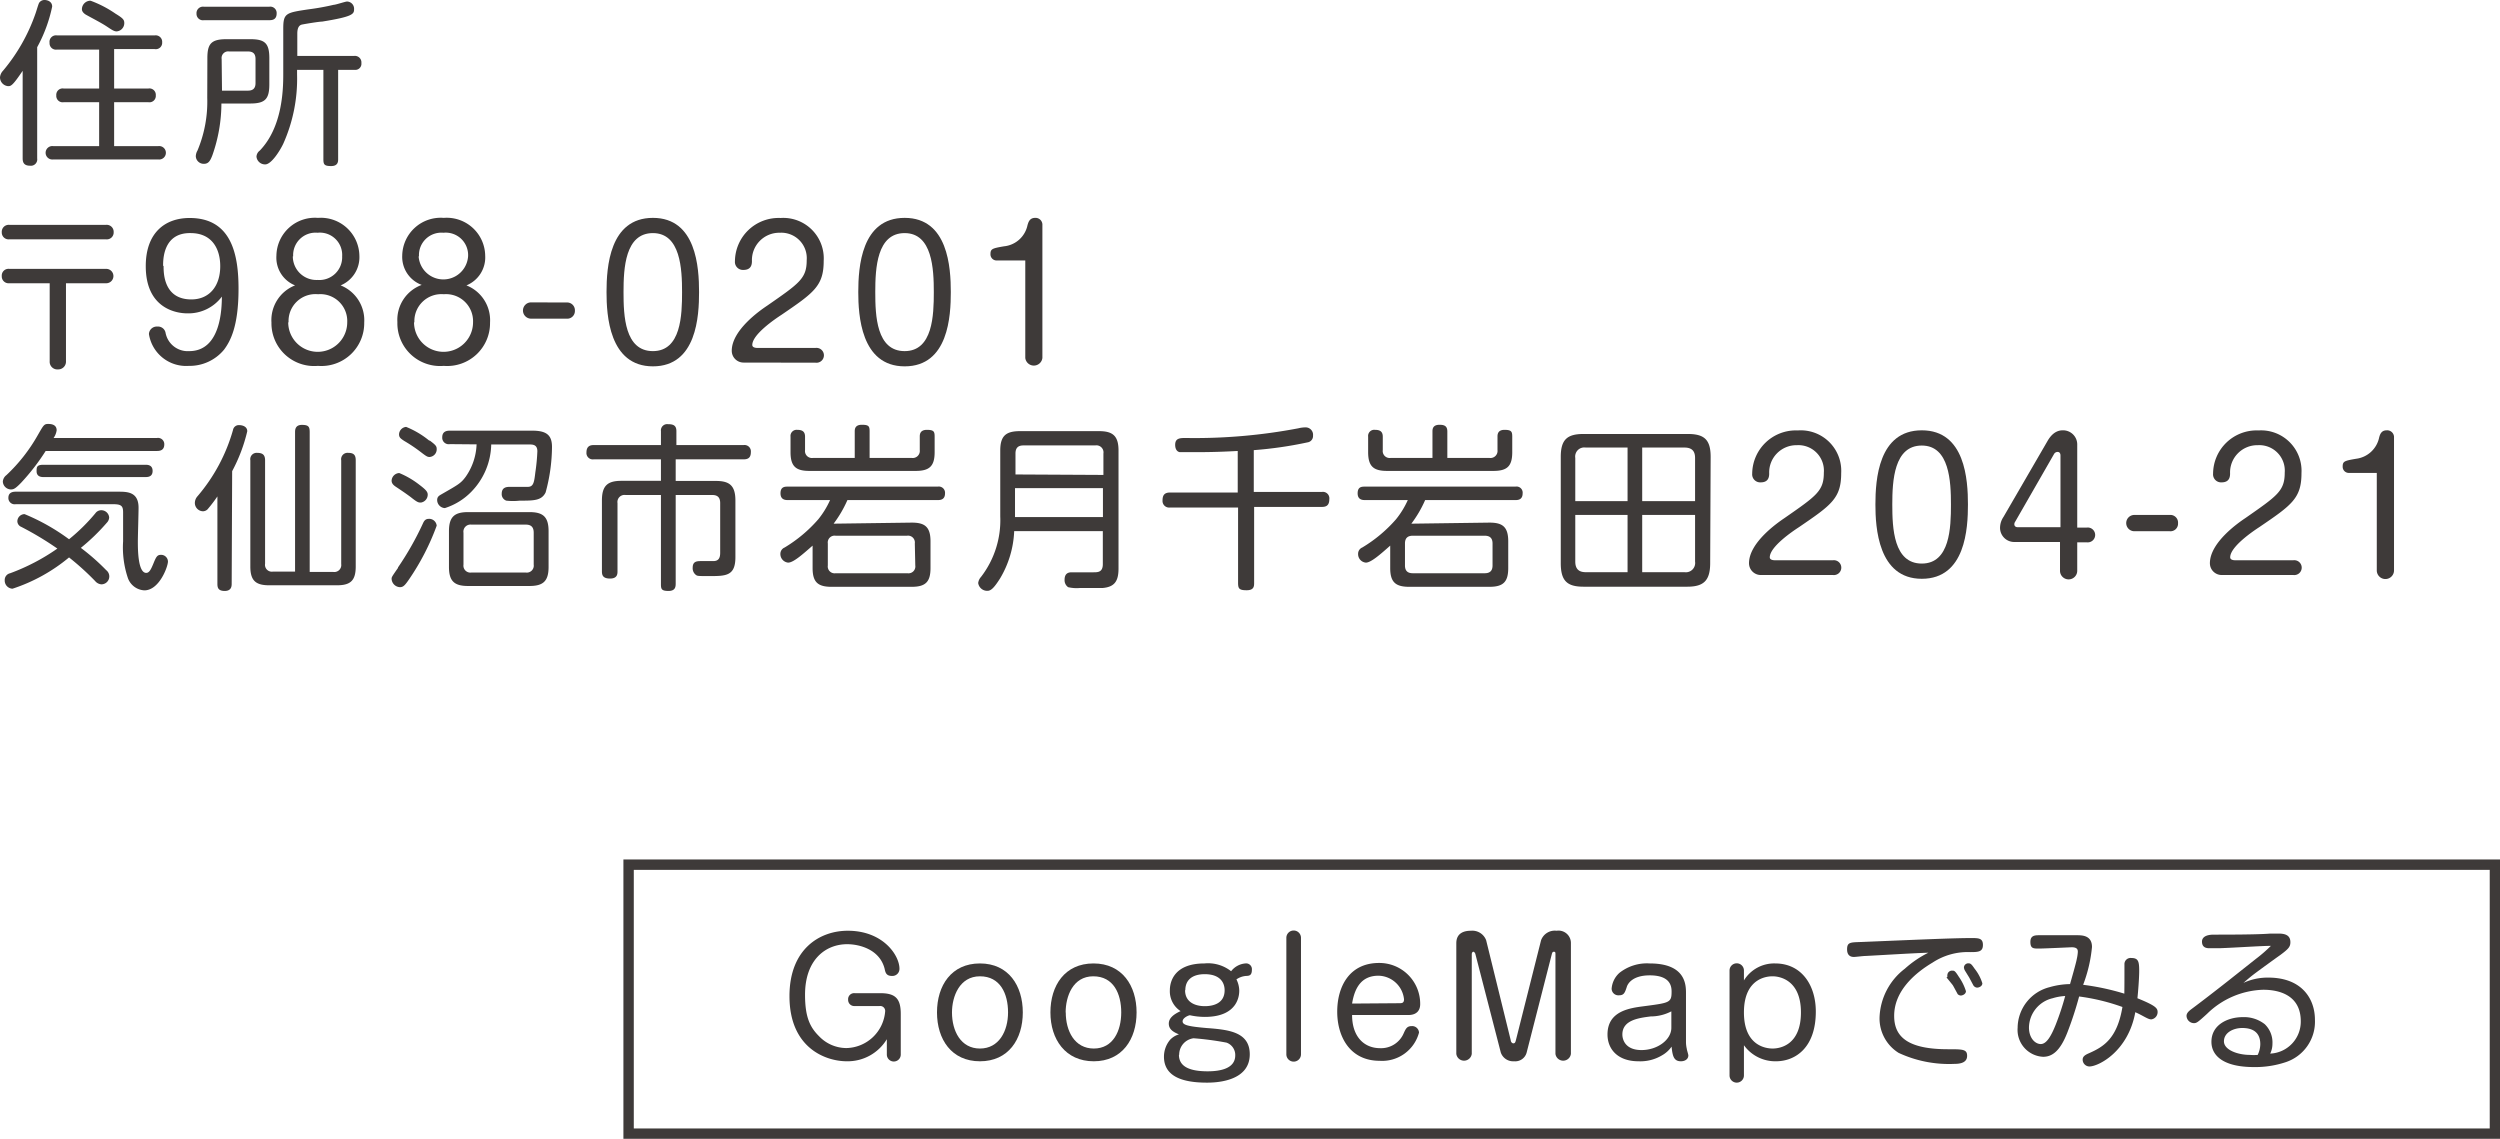 <?xml version="1.0" encoding="UTF-8"?> <svg xmlns="http://www.w3.org/2000/svg" id="レイヤー_1" data-name="レイヤー 1" viewBox="0 0 211.82 96.5"><defs><style>.cls-1{fill:#3e3a39;}.cls-2{fill:none;stroke:#3e3a39;stroke-miterlimit:10;stroke-width:0.88px;}</style></defs><title>text</title><path class="cls-1" d="M3.15,13.42a.54.54,0,0,1-.61.62c-.54,0-.62-.32-.62-.62V6C1.07,7.26.93,7.3.69,7.3A.75.75,0,0,1,0,6.55.92.92,0,0,1,.25,6,15.29,15.29,0,0,0,3,1.17c.06-.15.24-.79.31-.92A.54.54,0,0,1,3.79,0c.15,0,.63.08.63.56A12.44,12.44,0,0,1,3.15,4ZM9.67,7.5h2.9a.54.54,0,0,1,.63.58.54.54,0,0,1-.63.58H9.67v3.72h3.74a.57.57,0,1,1,0,1.13H4.51a.57.57,0,1,1,0-1.13H8.4V8.66h-3a.54.54,0,0,1-.63-.58.54.54,0,0,1,.63-.58h3V4.2H4.83a.54.54,0,0,1-.63-.57A.55.55,0,0,1,4.83,3h8.28a.55.55,0,0,1,.63.59.54.54,0,0,1-.63.57H9.67Zm.12-6.34c.62.38.74.51.74.79a.7.7,0,0,1-.65.71c-.21,0-.39-.12-.84-.42s-1.16-.66-1.77-1C7,1.07,6.94.9,6.94.78A.73.73,0,0,1,7.67.06,9.39,9.39,0,0,1,9.79,1.16Z"></path><path class="cls-1" d="M17.57,4.93c0-1.22.32-1.61,1.63-1.61h2c1.23,0,1.62.33,1.62,1.61V7.14c0,1.26-.36,1.63-1.62,1.63H18.76A13.29,13.29,0,0,1,18,13.14c-.19.51-.35.74-.72.74a.67.67,0,0,1-.69-.63,1,1,0,0,1,.14-.49,10.7,10.7,0,0,0,.83-4.47ZM22.81.57a.54.54,0,0,1,.63.57c0,.57-.44.57-.63.57H17.28a.54.54,0,0,1-.63-.55.55.55,0,0,1,.63-.59Zm-4,7.11H21c.42,0,.65-.18.65-.64V5c0-.45-.21-.64-.65-.64H19.42a.56.56,0,0,0-.64.64ZM30,4.74a.55.55,0,0,1,.62.6.52.52,0,0,1-.57.58H28.65v7.56c0,.19,0,.59-.59.59s-.66-.14-.66-.59V5.92H25.17V6.3A13.46,13.46,0,0,1,24,12.18c-.27.57-1,1.75-1.53,1.75a.73.73,0,0,1-.74-.66.68.68,0,0,1,.28-.51C23.91,10.79,24,7.67,24,6.3V2.45c0-1.34.21-1.37,2.15-1.66A20.84,20.84,0,0,0,28.26.41c.18,0,1-.28,1.14-.28A.61.61,0,0,1,30,.78c0,.41-.1.63-2.71,1.05-.27,0-1.46.2-1.7.25s-.4.26-.4.77V4.74Z"></path><path class="cls-1" d="M9,19.05a.59.59,0,0,1,.63.62.58.58,0,0,1-.63.61H.78a.58.58,0,0,1-.63-.6.59.59,0,0,1,.63-.63ZM5.59,30.6a.66.66,0,0,1-.68.7.65.65,0,0,1-.7-.7V24H.78a.58.58,0,0,1-.63-.61.57.57,0,0,1,.63-.61H9A.61.61,0,1,1,9,24H5.59Z"></path><path class="cls-1" d="M15.86,26.55c-.78,0-3.51-.31-3.51-4,0-2.83,1.63-4.08,3.72-4.08,3.6,0,4.14,3.2,4.14,6,0,3.24-.72,4.47-1.23,5.16A3.78,3.78,0,0,1,16,31a3.19,3.19,0,0,1-3.38-2.69.66.66,0,0,1,.71-.64.65.65,0,0,1,.7.54,1.91,1.91,0,0,0,2,1.54c2.71,0,2.76-3.67,2.77-4.62A3.54,3.54,0,0,1,15.86,26.55Zm-2-4c0,.57,0,2.82,2.35,2.82,1.5,0,2.45-1.09,2.45-2.82,0-1.47-.7-2.8-2.51-2.8C13.82,19.71,13.82,22,13.82,22.51Z"></path><path class="cls-1" d="M23.42,21.66a3.26,3.26,0,0,1,3.52-3.2,3.27,3.27,0,0,1,3.51,3.21,2.58,2.58,0,0,1-1.59,2.51,3.18,3.18,0,0,1,2,3.15A3.63,3.63,0,0,1,26.94,31,3.62,3.62,0,0,1,23,27.33a3.16,3.16,0,0,1,2-3.15A2.53,2.53,0,0,1,23.42,21.66Zm1,5.65a2.48,2.48,0,1,0,5,0,2.28,2.28,0,0,0-2.47-2.38A2.28,2.28,0,0,0,24.45,27.31Zm.39-5.59a2,2,0,0,0,2.1,2,1.93,1.93,0,0,0,2.08-2,1.89,1.89,0,0,0-2.08-2A1.9,1.9,0,0,0,24.84,21.72Z"></path><path class="cls-1" d="M34.08,21.66a3.26,3.26,0,0,1,3.52-3.2,3.26,3.26,0,0,1,3.51,3.21,2.56,2.56,0,0,1-1.59,2.51,3.17,3.17,0,0,1,2,3.15A3.63,3.63,0,0,1,37.6,31a3.62,3.62,0,0,1-3.93-3.71,3.15,3.15,0,0,1,2.06-3.15A2.53,2.53,0,0,1,34.08,21.66Zm1,5.65a2.49,2.49,0,0,0,5,0,2.29,2.29,0,0,0-2.48-2.38A2.29,2.29,0,0,0,35.11,27.31Zm.39-5.59a2.1,2.1,0,0,0,4.19,0,1.9,1.9,0,0,0-2.09-2A1.9,1.9,0,0,0,35.5,21.72Z"></path><path class="cls-1" d="M48,25.63a.66.66,0,0,1,.71.7A.65.65,0,0,1,48,27H45a.69.69,0,1,1,0-1.38Z"></path><path class="cls-1" d="M59.23,24.75c0,2-.19,6.29-3.91,6.29s-3.93-4.37-3.93-6.29c0-2.1.25-6.29,3.93-6.29S59.23,22.67,59.23,24.75Zm-6.4,0c0,2,.1,5,2.49,5s2.47-3.06,2.47-5-.12-5-2.47-5S52.83,22.71,52.83,24.75Z"></path><path class="cls-1" d="M63,30.72a1,1,0,0,1-1-1c0-1.75,2.4-3.42,3-3.82,2.72-1.89,3.35-2.3,3.35-3.85a2.16,2.16,0,0,0-2.28-2.33,2.32,2.32,0,0,0-2.36,2.4c0,.29-.06.75-.72.75a.68.68,0,0,1-.72-.74,3.7,3.7,0,0,1,3.86-3.66,3.43,3.43,0,0,1,3.66,3.63c0,2.13-.83,2.7-3.57,4.57-.54.35-2.48,1.66-2.48,2.56,0,.22.29.25.44.25h4.92a.63.63,0,1,1,0,1.25Z"></path><path class="cls-1" d="M80.56,24.75c0,2-.19,6.29-3.91,6.29s-3.93-4.37-3.93-6.29c0-2.1.25-6.29,3.93-6.29S80.56,22.67,80.56,24.75Zm-6.4,0c0,2,.1,5,2.49,5s2.47-3.06,2.47-5-.12-5-2.47-5S74.16,22.71,74.16,24.75Z"></path><path class="cls-1" d="M84.43,22.07a.52.52,0,0,1-.51-.54c0-.45.17-.49,1.14-.66a2.26,2.26,0,0,0,2-1.8c.08-.26.18-.61.65-.61a.58.58,0,0,1,.61.54V30.33a.73.73,0,0,1-1.45,0V22.07Z"></path><path class="cls-1" d="M13.3,37.11a.53.53,0,0,1,.62.54c0,.52-.39.56-.62.56H3.87A18.33,18.33,0,0,1,1.8,40.89c-.51.53-.66.58-.88.58a.7.7,0,0,1-.68-.67.75.75,0,0,1,.3-.54A14.22,14.22,0,0,0,3.2,36.87c.49-.85.53-.95.89-.95s.71.11.71.54a1.5,1.5,0,0,1-.26.65ZM1.8,44.64a.53.53,0,0,1-.33-.47.62.62,0,0,1,.61-.61,17.58,17.58,0,0,1,3.77,2.13,15.86,15.86,0,0,0,2.23-2.2.61.61,0,0,1,.5-.26.67.67,0,0,1,.67.61.68.68,0,0,1-.19.44,17.22,17.22,0,0,1-2.21,2.14A18.41,18.41,0,0,1,9,48.31a.67.67,0,0,1-.42,1.2.77.77,0,0,1-.52-.28,22.37,22.37,0,0,0-2.21-2,14.56,14.56,0,0,1-4.79,2.65.69.69,0,0,1-.66-.72.58.58,0,0,1,.46-.59,17.53,17.53,0,0,0,4-2.09A26.66,26.66,0,0,0,1.8,44.64Zm-.47-1.92a.53.53,0,0,1-.62-.54c0-.48.4-.52.62-.52H10c.77,0,1.74,0,1.74,1.36,0,.47-.06,2.44-.06,2.86,0,.63,0,2.66.71,2.66.27,0,.42-.33.64-.87s.32-.66.62-.66a.58.58,0,0,1,.58.57c0,.42-.73,2.44-2,2.44a1.57,1.57,0,0,1-1.41-1.09,8.14,8.14,0,0,1-.39-3.06c0-.36,0-2.37,0-2.46,0-.54-.15-.69-.84-.69Zm2.33-2.3c-.35,0-.56-.16-.56-.49s0-.55.56-.55h8.7c.42,0,.57.22.57.52s-.14.52-.57.52Z"></path><path class="cls-1" d="M19.63,49.44c0,.19,0,.63-.59.63s-.62-.32-.62-.63V42.06a12,12,0,0,1-.84,1.1.57.57,0,0,1-.39.16.71.71,0,0,1-.68-.72.87.87,0,0,1,.23-.56,14.84,14.84,0,0,0,3-5.6.5.5,0,0,1,.53-.42c.24,0,.68.1.68.52a13.84,13.84,0,0,1-1.28,3.38ZM25,36.63c0-.19,0-.63.58-.63s.66.17.66.63V48.46h2a.59.59,0,0,0,.67-.67V39a.54.54,0,0,1,.59-.63c.48,0,.64.19.64.63v9c0,1.2-.45,1.59-1.59,1.59H22.81c-1.14,0-1.6-.39-1.6-1.59V39a.54.54,0,0,1,.58-.63c.47,0,.67.18.67.63v8.76a.58.58,0,0,0,.67.67H25Z"></path><path class="cls-1" d="M35.54,41.08c.54.41.7.59.7.83a.68.68,0,0,1-.57.67c-.22,0-.29,0-.88-.47-.38-.28-.61-.44-1.15-.8-.23-.15-.46-.3-.46-.59a.68.68,0,0,1,.65-.64A7.3,7.3,0,0,1,35.54,41.08Zm-1.82,7a25.37,25.37,0,0,0,2.1-3.7c.09-.2.19-.42.52-.42a.64.64,0,0,1,.66.58,20.38,20.38,0,0,1-2.33,4.53c-.37.54-.51.68-.79.68a.74.74,0,0,1-.7-.71C33.18,48.9,33.21,48.85,33.72,48.12Zm2.67-10.77c.51.38.61.49.61.72a.65.65,0,0,1-.61.69c-.19,0-.31-.09-.78-.45a13.18,13.18,0,0,0-1.36-.91c-.28-.19-.44-.28-.44-.56a.66.66,0,0,1,.6-.63A7.52,7.52,0,0,1,36.39,37.35Zm1.73.32a.55.55,0,0,1-.65-.58c0-.56.48-.56.65-.56h7c1.28,0,1.65.46,1.65,1.39a14.94,14.94,0,0,1-.54,3.84c-.34.7-1,.7-2.2.7a5.19,5.19,0,0,1-1.13,0,.58.58,0,0,1-.39-.59c0-.58.47-.58.72-.58s1.28,0,1.49,0c.49,0,.54-.4.64-1.24a16.3,16.3,0,0,0,.17-1.77c0-.52-.32-.58-.63-.58H41.62a5.89,5.89,0,0,1-1.68,4,5.41,5.41,0,0,1-2.25,1.39.69.69,0,0,1-.65-.68c0-.26.14-.36.33-.47,1.46-.84,1.67-.94,2.09-1.51a5.09,5.09,0,0,0,.92-2.74Zm8.36,10.42c0,1.24-.51,1.6-1.63,1.6H39.67c-1.12,0-1.63-.36-1.63-1.6V45c0-1.25.51-1.61,1.63-1.61h5.18c1.12,0,1.63.36,1.63,1.61Zm-1.26-2.91c0-.45-.19-.69-.67-.69H39.94a.6.6,0,0,0-.67.69v2.7a.59.59,0,0,0,.67.67h4.61a.59.59,0,0,0,.67-.67Z"></path><path class="cls-1" d="M57.25,49.41c0,.27,0,.66-.61.66S56,49.9,56,49.46V41.94h-3a.6.6,0,0,0-.68.69V48.4c0,.21,0,.62-.63.62S51,48.71,51,48.4v-6c0-1.25.48-1.66,1.65-1.66H56V38.92h-5.7a.54.54,0,0,1-.61-.59c0-.58.39-.62.61-.62H56V36.53a.53.53,0,0,1,.6-.59c.44,0,.71.1.71.59v1.18H63a.54.54,0,0,1,.62.58c0,.44-.18.63-.62.63H57.25v1.83h3.41c1.14,0,1.65.38,1.65,1.66v4.8c0,1.6-.81,1.6-2.22,1.6-.93,0-1,0-1.13-.1a.71.71,0,0,1-.27-.61c0-.56.38-.56.75-.56h1c.45,0,.58-.28.58-.7V42.63c0-.51-.25-.69-.67-.69H57.25Z"></path><path class="cls-1" d="M77.25,44.28c1.09,0,1.59.34,1.59,1.59v2.26c0,1.16-.41,1.59-1.59,1.59H70.46c-1.16,0-1.61-.39-1.61-1.59v-1.9c-.8.7-1.62,1.44-2.07,1.44a.73.73,0,0,1-.66-.75.58.58,0,0,1,.36-.53A11.91,11.91,0,0,0,69.33,44a7.32,7.32,0,0,0,1-1.63H66.76c-.18,0-.63,0-.63-.57s.37-.57.63-.57H79.45a.53.53,0,0,1,.62.57c0,.56-.42.57-.62.57H71.8a9.83,9.83,0,0,1-1.17,2Zm0-5.48a.6.6,0,0,0,.68-.67V37c0-.16,0-.58.6-.58s.66.15.66.58v1.31c0,1.19-.44,1.59-1.61,1.59h-9c-1.13,0-1.6-.37-1.6-1.59V37a.52.52,0,0,1,.58-.58c.42,0,.65.15.65.58v1.13a.59.59,0,0,0,.67.67h3.54V36.56c0-.17,0-.57.6-.57s.66.13.66.57V38.8Zm.26,7.25a.58.58,0,0,0-.66-.66H70.8a.58.58,0,0,0-.66.66v1.86a.58.58,0,0,0,.66.66h6.09a.58.58,0,0,0,.66-.66Z"></path><path class="cls-1" d="M85.93,45a8.46,8.46,0,0,1-1.19,4c-.5.79-.77,1.06-1.08,1.06a.77.77,0,0,1-.78-.66.94.94,0,0,1,.24-.52,7.87,7.87,0,0,0,1.63-5.13V38.17c0-1.24.48-1.64,1.67-1.64h6.7c1.15,0,1.65.39,1.65,1.64v10c0,1.09-.35,1.56-1.34,1.65H91.5a3.14,3.14,0,0,1-1-.07.72.72,0,0,1-.3-.63c0-.63.44-.63.63-.63l1.82,0c.36,0,.79,0,.79-.69V45Zm7.56-4.76V38.43a.6.6,0,0,0-.69-.69H86.71c-.46,0-.67.22-.67.69V40.2ZM86,41.36v2.45h7.45V41.36Z"></path><path class="cls-1" d="M106.23,41.68H112a.55.55,0,0,1,.63.62c0,.54-.28.65-.63.65h-5.74v6.43c0,.27,0,.63-.63.63s-.73-.13-.73-.63V43H99.14a.56.56,0,0,1-.64-.61c0-.47.2-.66.64-.66h5.73V38.21c-1.1.06-2.15.1-3.45.1-.27,0-1.26,0-1.47,0-.37-.08-.38-.52-.38-.62,0-.57.41-.58.9-.58a46.84,46.84,0,0,0,9.53-.82,2.64,2.64,0,0,1,.61-.08.63.63,0,0,1,.64.7.54.54,0,0,1-.46.57,33.52,33.52,0,0,1-4.56.66Z"></path><path class="cls-1" d="M126.2,44.28c1.09,0,1.59.34,1.59,1.59v2.26c0,1.16-.41,1.59-1.59,1.59h-6.8c-1.15,0-1.61-.39-1.61-1.59v-1.9c-.79.7-1.62,1.44-2.06,1.44a.72.72,0,0,1-.66-.75.57.57,0,0,1,.35-.53A11.9,11.9,0,0,0,118.28,44a7.32,7.32,0,0,0,1-1.63h-3.62c-.18,0-.63,0-.63-.57s.36-.57.63-.57H128.4a.52.52,0,0,1,.61.57c0,.56-.42.57-.61.57h-7.65a9.83,9.83,0,0,1-1.17,2Zm0-5.48a.6.6,0,0,0,.68-.67V37c0-.16,0-.58.59-.58s.66.15.66.58v1.31c0,1.19-.43,1.59-1.6,1.59h-9c-1.14,0-1.61-.37-1.61-1.59V37a.52.52,0,0,1,.59-.58c.42,0,.65.15.65.58v1.13a.59.59,0,0,0,.67.67h3.54V36.56c0-.17,0-.57.6-.57.44,0,.66.13.66.57V38.8Zm.26,7.25c0-.48-.25-.66-.67-.66h-6.08c-.42,0-.67.18-.67.66v1.86c0,.48.25.66.67.66h6.08c.42,0,.67-.18.67-.66Z"></path><path class="cls-1" d="M144.9,47.71c0,1.47-.54,2-1.94,2h-8.79c-1.39,0-1.93-.49-1.93-2v-9c0-1.46.54-1.94,1.93-1.94H143c1.38,0,1.94.46,1.94,1.94Zm-7-5.25V37.92h-3.55a.77.77,0,0,0-.88.88v3.66Zm0,1.17h-4.43v3.95c0,.57.25.9.88.9h3.55Zm1.24-1.17h4.48V38.8c0-.53-.22-.88-.9-.88h-3.58Zm0,1.17v4.85h3.58a.79.79,0,0,0,.9-.9V43.63Z"></path><path class="cls-1" d="M149.19,48.72a1,1,0,0,1-1-1c0-1.75,2.41-3.42,3-3.82,2.72-1.89,3.34-2.3,3.34-3.85a2.16,2.16,0,0,0-2.28-2.33,2.31,2.31,0,0,0-2.35,2.4c0,.29-.06.75-.72.75a.68.68,0,0,1-.72-.74,3.7,3.7,0,0,1,3.86-3.66A3.43,3.43,0,0,1,156,40.09c0,2.13-.83,2.7-3.57,4.57-.54.35-2.48,1.66-2.48,2.56,0,.22.29.25.44.25h4.91a.63.63,0,1,1,0,1.25Z"></path><path class="cls-1" d="M166.74,42.75c0,2-.2,6.29-3.91,6.29s-3.93-4.37-3.93-6.29c0-2.1.25-6.29,3.93-6.29S166.74,40.67,166.74,42.75Zm-6.41,0c0,2,.11,5,2.5,5s2.47-3.06,2.47-5-.12-5-2.47-5S160.33,40.71,160.33,42.75Z"></path><path class="cls-1" d="M170.73,45.92a1.2,1.2,0,0,1-1.27-1.21,1.66,1.66,0,0,1,.29-.91l3.73-6.43c.49-.86,1.05-.91,1.3-.91A1.2,1.2,0,0,1,176,37.7v7h.81a.63.63,0,1,1,0,1.25H176v2.41a.73.73,0,0,1-1.46,0V45.92Zm3.85-1.25V38.61c0-.07,0-.32-.25-.32a.35.35,0,0,0-.29.17l-3.29,5.73a.4.4,0,0,0-.08.23c0,.16.12.25.29.25Z"></path><path class="cls-1" d="M183.84,43.63a.65.65,0,0,1,.7.7.64.64,0,0,1-.7.68h-3a.69.69,0,1,1,0-1.38Z"></path><path class="cls-1" d="M188.24,48.72a1,1,0,0,1-1-1c0-1.75,2.4-3.42,3-3.82,2.71-1.89,3.34-2.3,3.34-3.85a2.16,2.16,0,0,0-2.28-2.33,2.31,2.31,0,0,0-2.35,2.4c0,.29-.06.75-.72.75a.68.68,0,0,1-.72-.74,3.69,3.69,0,0,1,3.85-3.66A3.43,3.43,0,0,1,195,40.09c0,2.13-.82,2.7-3.57,4.57-.54.35-2.47,1.66-2.47,2.56,0,.22.28.25.43.25h4.92a.63.63,0,1,1,0,1.25Z"></path><path class="cls-1" d="M199,40.07a.52.52,0,0,1-.51-.54c0-.45.16-.49,1.14-.66a2.28,2.28,0,0,0,1.95-1.8c.07-.26.18-.61.64-.61a.58.58,0,0,1,.62.54V48.33a.73.73,0,0,1-1.46,0V40.07Z"></path><rect class="cls-2" x="53.26" y="73.26" width="158.13" height="22.79"></rect><path class="cls-1" d="M72.42,85.24a.52.52,0,0,1-.56-.54.51.51,0,0,1,.56-.55h2.16c1.26,0,1.74.43,1.74,1.75v3.45a.59.59,0,0,1-1.18,0v-1.3a3.88,3.88,0,0,1-3.39,1.87c-1.78,0-4.86-1.11-4.86-5.52,0-4,2.57-5.54,4.94-5.54,3,0,4.38,2.09,4.38,3.22a.6.6,0,0,1-.63.61c-.49,0-.56-.28-.63-.62C74.52,80.41,72.77,80,71.78,80c-1.81,0-3.57,1.29-3.57,4.28,0,1.88.41,2.75,1.19,3.52a3.21,3.21,0,0,0,2.31,1A3.37,3.37,0,0,0,75,85.67a.42.42,0,0,0-.48-.43Z"></path><path class="cls-1" d="M86.66,85.78c0,2.28-1.22,4.14-3.63,4.14s-3.64-1.86-3.64-4.14,1.22-4.15,3.64-4.15S86.66,83.52,86.66,85.78Zm-6,0c0,1.58.75,3.06,2.37,3.06s2.38-1.49,2.38-3.06-.65-3.06-2.38-3.06S80.66,84.43,80.66,85.78Z"></path><path class="cls-1" d="M96.3,85.78c0,2.28-1.23,4.14-3.63,4.14S89,88.06,89,85.78s1.22-4.15,3.65-4.15S96.3,83.52,96.3,85.78Zm-6,0c0,1.58.75,3.06,2.38,3.06S95,87.35,95,85.78s-.64-3.06-2.37-3.06S90.29,84.43,90.29,85.78Z"></path><path class="cls-1" d="M105,83.92c0,.27,0,2.24-2.92,2.24a6,6,0,0,1-1.26-.14c-.1,0-.62.21-.62.52s.5.43,2,.56c1.83.14,3.69.3,3.69,2.23,0,2.4-3.11,2.4-3.64,2.4-2,0-3.63-.49-3.63-2.2a2.24,2.24,0,0,1,.51-1.42,1.69,1.69,0,0,1,.76-.47c-.52-.21-.86-.45-.86-.91s.39-.78,1-1.06a2,2,0,0,1-.91-1.78c0-.67.33-2.26,2.93-2.26a3.16,3.16,0,0,1,2.26.66,1.7,1.7,0,0,1,1.21-.66.49.49,0,0,1,.55.54c0,.51-.26.51-.51.52a1.68,1.68,0,0,0-.8.29A2.2,2.2,0,0,1,105,83.92Zm-5.11,5.45c0,.8.57,1.4,2.43,1.4,1,0,2.34-.2,2.34-1.35a1.11,1.11,0,0,0-.74-1.08,25.47,25.47,0,0,0-2.79-.37A1.4,1.4,0,0,0,99.91,89.37Zm.52-5.47c0,1,.83,1.35,1.67,1.35.68,0,1.68-.21,1.68-1.35,0-.68-.42-1.36-1.68-1.36C101.06,82.54,100.43,83,100.43,83.9Z"></path><path class="cls-1" d="M110.23,89.33a.62.62,0,0,1-1.24,0V79.46a.62.62,0,0,1,1.24,0Z"></path><path class="cls-1" d="M114.56,86c0,1.82,1,2.81,2.38,2.81a2.08,2.08,0,0,0,2-1.28c.17-.37.27-.59.67-.59a.58.58,0,0,1,.62.55,3.23,3.23,0,0,1-3.33,2.39c-2.54,0-3.6-2.07-3.6-4.16s1-4.13,3.55-4.13a3.46,3.46,0,0,1,3.48,3.49c0,.53-.3.92-1,.92Zm4-1c.2,0,.4,0,.4-.33a2.22,2.22,0,0,0-2.16-2c-1.34,0-2,.87-2.24,2.36Z"></path><path class="cls-1" d="M129.35,89.18a1,1,0,0,1-1.06.74,1.11,1.11,0,0,1-1.13-.74L125,80.81s-.07-.17-.16-.17-.14.11-.14.21v8.44a.66.66,0,0,1-1.31,0V79.92c0-.91.72-1.06,1.24-1.06a1.25,1.25,0,0,1,1.29.81L128,88.13c0,.12.1.27.22.27s.17-.06.22-.27l2.13-8.46a1.24,1.24,0,0,1,1.32-.81,1.05,1.05,0,0,1,1.21,1.06v9.37a.66.66,0,0,1-1.31,0V80.85c0-.13,0-.21-.13-.21s-.14.1-.17.17Z"></path><path class="cls-1" d="M142.85,88.27a2.6,2.6,0,0,0,.07.6c0,.08.13.47.13.55,0,.33-.3.5-.63.5-.61,0-.71-.46-.79-1.24a2.43,2.43,0,0,1-.8.73,3.56,3.56,0,0,1-2,.51c-1.81,0-2.63-1.07-2.63-2.27,0-2,1.89-2.24,3.12-2.4,2.14-.28,2.31-.3,2.31-1.23,0-.45-.1-1.38-1.85-1.38-1.51,0-1.86.75-1.93.93-.18.56-.26.76-.68.76a.57.57,0,0,1-.62-.56,2,2,0,0,1,.66-1.34,3.76,3.76,0,0,1,2.56-.8c3.08,0,3.08,1.84,3.08,2.54Zm-1.24-2.58a3.78,3.78,0,0,1-1.75.43c-1,.13-2.4.3-2.4,1.53,0,.46.27,1.32,1.62,1.32s2.53-.87,2.53-1.89Z"></path><path class="cls-1" d="M147.76,91.12a.61.61,0,1,1-1.22,0V82.23a.61.61,0,0,1,1.22,0v.84a3,3,0,0,1,2.64-1.44c2.25,0,3.45,1.85,3.45,4.08,0,3.05-1.72,4.21-3.38,4.21a3.27,3.27,0,0,1-2.71-1.36Zm0-5.34c0,2.81,1.84,3.06,2.43,3.06s2.4-.26,2.4-3.06-1.86-3.06-2.4-3.06C149.93,82.72,147.76,82.72,147.76,85.78Z"></path><path class="cls-1" d="M158,81c-.14,0-.78.08-.91.08s-.59,0-.59-.64.3-.59,1.28-.63c4.84-.2,7.79-.33,9.23-.33.62,0,1,0,1,.58s-.38.61-1.05.61a5.43,5.43,0,0,0-3.22.89c-1.43.85-3.26,2.37-3.25,4.52,0,1.79,1.18,2.82,4.57,2.82,1.24,0,1.61,0,1.61.56s-.54.68-1.06.68a10.13,10.13,0,0,1-4.74-.93,3.44,3.44,0,0,1-1.62-3,5.43,5.43,0,0,1,2.14-4.13,8.89,8.89,0,0,1,2-1.36C161.71,80.78,159.77,80.91,158,81Zm7,1.78a.58.58,0,0,1,0-.2.39.39,0,0,1,.41-.34c.17,0,.23,0,.55.51a4.4,4.4,0,0,1,.61,1.23c0,.25-.29.37-.44.37a.4.4,0,0,1-.26-.12s-.37-.69-.41-.75S165,82.91,164.92,82.81Zm1.5-.52a.63.63,0,0,1-.1-.3.37.37,0,0,1,.38-.34c.2,0,.28.1.52.45a3.76,3.76,0,0,1,.66,1.24c0,.27-.31.37-.44.37a.41.41,0,0,1-.32-.19l-.35-.66Z"></path><path class="cls-1" d="M180,82.49c0-.12,0-.66,0-.78a.52.52,0,0,1,.59-.54c.6,0,.66.32.66,1.1,0,.6-.09,1.75-.15,2.31,1.58.64,1.71.85,1.71,1.18a.62.62,0,0,1-.53.61c-.18,0-.33-.08-.74-.3s-.48-.24-.62-.31c-.6,3.33-3.12,4.6-3.89,4.6a.58.58,0,0,1-.57-.58c0-.27.21-.4.53-.54,1.25-.55,2.39-1.24,2.84-3.92a17.51,17.51,0,0,0-3.67-.89,29.53,29.53,0,0,1-1,3.06c-.62,1.59-1.3,2.05-2.05,2.05a2.28,2.28,0,0,1-2.16-2.46,3.58,3.58,0,0,1,2.71-3.44,6.58,6.58,0,0,1,1.73-.26c.1-.35.52-1.81.57-2.12a3.49,3.49,0,0,0,.09-.6c0-.15,0-.4-.52-.4-.06,0-2.34.11-2.79.11s-.71,0-.71-.56.39-.57.78-.57l1.53,0c.45,0,1.16,0,1.61,0s1.3,0,1.3,1a12.17,12.17,0,0,1-.75,3.2,20.75,20.75,0,0,1,3.49.75C180,83.55,180,82.94,180,82.49Zm-6.09,2.09a2.59,2.59,0,0,0-2,2.48c0,.9.53,1.4,1,1.4s.86-.62,1.27-1.65a22.84,22.84,0,0,0,.8-2.42A4.34,4.34,0,0,0,173.91,84.58Z"></path><path class="cls-1" d="M191.13,81.25a12.41,12.41,0,0,0,1.28-1.11c-.79,0-2.93.15-4.34.2h-.9c-.42,0-.6-.21-.6-.56s.31-.59,1-.59c1.05,0,3.75,0,4.79-.09l.7,0c.62,0,1,.18,1,.73,0,.39-.16.57-.86,1.09-.32.22-1.72,1.24-2,1.45-.45.33-.74.58-1.12.91a4.88,4.88,0,0,1,2.11-.45c2.81,0,3.95,1.76,3.95,3.58A3.61,3.61,0,0,1,193.65,90a8.11,8.11,0,0,1-2.68.41c-2.64,0-3.6-1-3.6-2.14,0-1.47,1.42-2.09,2.65-2.09a2.84,2.84,0,0,1,1.87.6,2.14,2.14,0,0,1,.65,1.65,1.93,1.93,0,0,1-.19.84,2.71,2.71,0,0,0,2.59-2.74c0-2.23-1.86-2.67-3.17-2.67A7.08,7.08,0,0,0,187,85.9c-.74.67-.87.79-1.11.79a.64.64,0,0,1-.63-.61c0-.2.12-.36.43-.59.86-.64,2-1.52,3.08-2.37Zm.38,7.22c0-1.11-.78-1.37-1.53-1.37s-1.55.39-1.55,1.13,1.19,1.15,2.2,1.15a4.12,4.12,0,0,0,.66,0A2.14,2.14,0,0,0,191.51,88.47Z"></path></svg> 